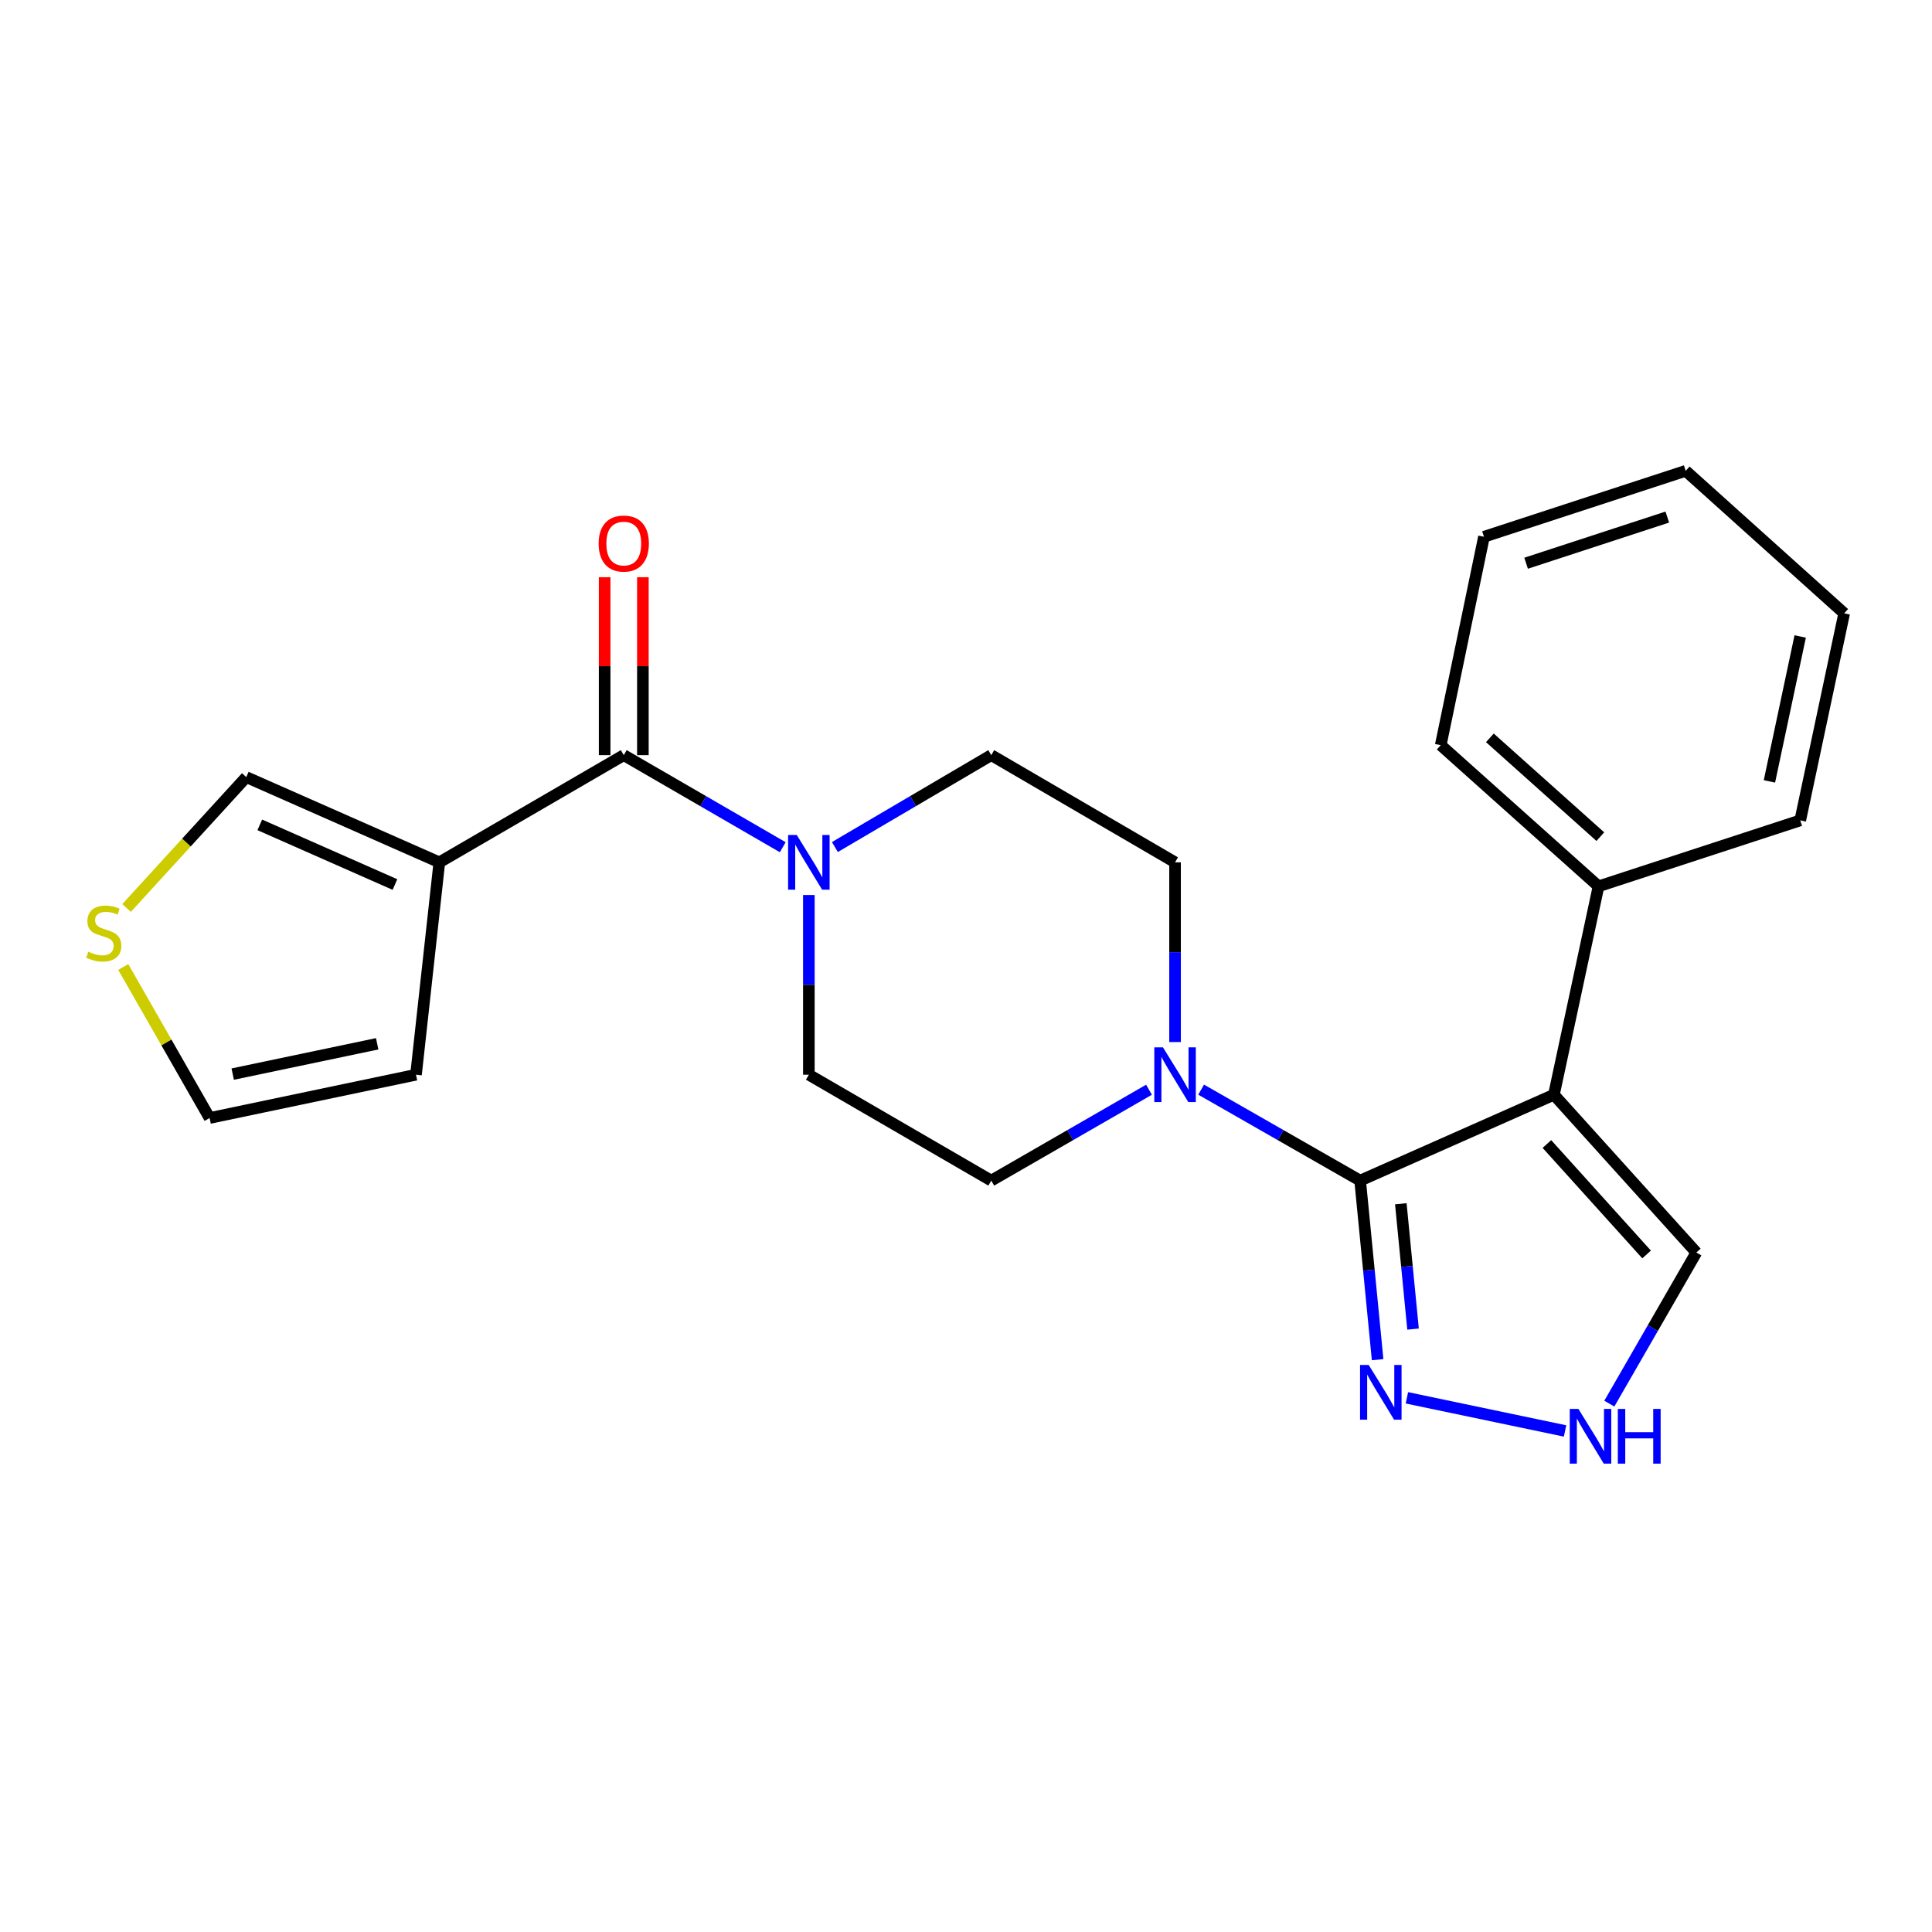 <?xml version='1.0' encoding='iso-8859-1'?>
<svg version='1.1' baseProfile='full'
              xmlns='http://www.w3.org/2000/svg'
                      xmlns:rdkit='http://www.rdkit.org/xml'
                      xmlns:xlink='http://www.w3.org/1999/xlink'
                  xml:space='preserve'
width='1000px' height='1000px' viewBox='0 0 1000 1000'>
<!-- END OF HEADER -->
<rect style='opacity:1.0;fill:#FFFFFF;stroke:none' width='1000' height='1000' x='0' y='0'> </rect>
<path class='bond-0' d='M 704.006,611.078 L 804.303,566.629' style='fill:none;fill-rule:evenodd;stroke:#000000;stroke-width:6px;stroke-linecap:butt;stroke-linejoin:miter;stroke-opacity:1' />
<path class='bond-3' d='M 704.006,611.078 L 662.856,587.537' style='fill:none;fill-rule:evenodd;stroke:#000000;stroke-width:6px;stroke-linecap:butt;stroke-linejoin:miter;stroke-opacity:1' />
<path class='bond-3' d='M 662.856,587.537 L 621.705,563.996' style='fill:none;fill-rule:evenodd;stroke:#0000FF;stroke-width:6px;stroke-linecap:butt;stroke-linejoin:miter;stroke-opacity:1' />
<path class='bond-4' d='M 704.006,611.078 L 708.529,657.42' style='fill:none;fill-rule:evenodd;stroke:#000000;stroke-width:6px;stroke-linecap:butt;stroke-linejoin:miter;stroke-opacity:1' />
<path class='bond-4' d='M 708.529,657.42 L 713.053,703.762' style='fill:none;fill-rule:evenodd;stroke:#0000FF;stroke-width:6px;stroke-linecap:butt;stroke-linejoin:miter;stroke-opacity:1' />
<path class='bond-4' d='M 725.059,623.058 L 728.225,655.498' style='fill:none;fill-rule:evenodd;stroke:#000000;stroke-width:6px;stroke-linecap:butt;stroke-linejoin:miter;stroke-opacity:1' />
<path class='bond-4' d='M 728.225,655.498 L 731.391,687.937' style='fill:none;fill-rule:evenodd;stroke:#0000FF;stroke-width:6px;stroke-linecap:butt;stroke-linejoin:miter;stroke-opacity:1' />
<path class='bond-7' d='M 804.303,566.629 L 878.028,648.303' style='fill:none;fill-rule:evenodd;stroke:#000000;stroke-width:6px;stroke-linecap:butt;stroke-linejoin:miter;stroke-opacity:1' />
<path class='bond-7' d='M 800.673,592.14 L 852.28,649.312' style='fill:none;fill-rule:evenodd;stroke:#000000;stroke-width:6px;stroke-linecap:butt;stroke-linejoin:miter;stroke-opacity:1' />
<path class='bond-10' d='M 804.303,566.629 L 827.39,458.758' style='fill:none;fill-rule:evenodd;stroke:#000000;stroke-width:6px;stroke-linecap:butt;stroke-linejoin:miter;stroke-opacity:1' />
<path class='bond-1' d='M 322.86,390.86 L 364.007,414.691' style='fill:none;fill-rule:evenodd;stroke:#000000;stroke-width:6px;stroke-linecap:butt;stroke-linejoin:miter;stroke-opacity:1' />
<path class='bond-1' d='M 364.007,414.691 L 405.153,438.522' style='fill:none;fill-rule:evenodd;stroke:#0000FF;stroke-width:6px;stroke-linecap:butt;stroke-linejoin:miter;stroke-opacity:1' />
<path class='bond-2' d='M 322.86,390.86 L 227.4,446.346' style='fill:none;fill-rule:evenodd;stroke:#000000;stroke-width:6px;stroke-linecap:butt;stroke-linejoin:miter;stroke-opacity:1' />
<path class='bond-16' d='M 332.755,390.86 L 332.755,344.811' style='fill:none;fill-rule:evenodd;stroke:#000000;stroke-width:6px;stroke-linecap:butt;stroke-linejoin:miter;stroke-opacity:1' />
<path class='bond-16' d='M 332.755,344.811 L 332.755,298.762' style='fill:none;fill-rule:evenodd;stroke:#FF0000;stroke-width:6px;stroke-linecap:butt;stroke-linejoin:miter;stroke-opacity:1' />
<path class='bond-16' d='M 312.966,390.86 L 312.966,344.811' style='fill:none;fill-rule:evenodd;stroke:#000000;stroke-width:6px;stroke-linecap:butt;stroke-linejoin:miter;stroke-opacity:1' />
<path class='bond-16' d='M 312.966,344.811 L 312.966,298.762' style='fill:none;fill-rule:evenodd;stroke:#FF0000;stroke-width:6px;stroke-linecap:butt;stroke-linejoin:miter;stroke-opacity:1' />
<path class='bond-9' d='M 227.4,446.346 L 127.466,402.227' style='fill:none;fill-rule:evenodd;stroke:#000000;stroke-width:6px;stroke-linecap:butt;stroke-linejoin:miter;stroke-opacity:1' />
<path class='bond-9' d='M 204.418,457.831 L 134.464,426.948' style='fill:none;fill-rule:evenodd;stroke:#000000;stroke-width:6px;stroke-linecap:butt;stroke-linejoin:miter;stroke-opacity:1' />
<path class='bond-11' d='M 227.4,446.346 L 215.318,556.273' style='fill:none;fill-rule:evenodd;stroke:#000000;stroke-width:6px;stroke-linecap:butt;stroke-linejoin:miter;stroke-opacity:1' />
<path class='bond-12' d='M 594.721,564.042 L 553.899,587.56' style='fill:none;fill-rule:evenodd;stroke:#0000FF;stroke-width:6px;stroke-linecap:butt;stroke-linejoin:miter;stroke-opacity:1' />
<path class='bond-12' d='M 553.899,587.56 L 513.076,611.078' style='fill:none;fill-rule:evenodd;stroke:#000000;stroke-width:6px;stroke-linecap:butt;stroke-linejoin:miter;stroke-opacity:1' />
<path class='bond-13' d='M 608.206,539.365 L 608.206,492.855' style='fill:none;fill-rule:evenodd;stroke:#0000FF;stroke-width:6px;stroke-linecap:butt;stroke-linejoin:miter;stroke-opacity:1' />
<path class='bond-13' d='M 608.206,492.855 L 608.206,446.346' style='fill:none;fill-rule:evenodd;stroke:#000000;stroke-width:6px;stroke-linecap:butt;stroke-linejoin:miter;stroke-opacity:1' />
<path class='bond-6' d='M 728.216,723.507 L 810.078,740.662' style='fill:none;fill-rule:evenodd;stroke:#0000FF;stroke-width:6px;stroke-linecap:butt;stroke-linejoin:miter;stroke-opacity:1' />
<path class='bond-5' d='M 432.138,438.425 L 472.607,414.642' style='fill:none;fill-rule:evenodd;stroke:#0000FF;stroke-width:6px;stroke-linecap:butt;stroke-linejoin:miter;stroke-opacity:1' />
<path class='bond-5' d='M 472.607,414.642 L 513.076,390.86' style='fill:none;fill-rule:evenodd;stroke:#000000;stroke-width:6px;stroke-linecap:butt;stroke-linejoin:miter;stroke-opacity:1' />
<path class='bond-24' d='M 418.661,463.254 L 418.661,509.763' style='fill:none;fill-rule:evenodd;stroke:#0000FF;stroke-width:6px;stroke-linecap:butt;stroke-linejoin:miter;stroke-opacity:1' />
<path class='bond-24' d='M 418.661,509.763 L 418.661,556.273' style='fill:none;fill-rule:evenodd;stroke:#000000;stroke-width:6px;stroke-linecap:butt;stroke-linejoin:miter;stroke-opacity:1' />
<path class='bond-23' d='M 832.981,726.517 L 855.505,687.41' style='fill:none;fill-rule:evenodd;stroke:#0000FF;stroke-width:6px;stroke-linecap:butt;stroke-linejoin:miter;stroke-opacity:1' />
<path class='bond-23' d='M 855.505,687.41 L 878.028,648.303' style='fill:none;fill-rule:evenodd;stroke:#000000;stroke-width:6px;stroke-linecap:butt;stroke-linejoin:miter;stroke-opacity:1' />
<path class='bond-8' d='M 65.521,469.962 L 96.493,436.095' style='fill:none;fill-rule:evenodd;stroke:#CCCC00;stroke-width:6px;stroke-linecap:butt;stroke-linejoin:miter;stroke-opacity:1' />
<path class='bond-8' d='M 96.493,436.095 L 127.466,402.227' style='fill:none;fill-rule:evenodd;stroke:#000000;stroke-width:6px;stroke-linecap:butt;stroke-linejoin:miter;stroke-opacity:1' />
<path class='bond-26' d='M 63.795,500.517 L 86.143,539.598' style='fill:none;fill-rule:evenodd;stroke:#CCCC00;stroke-width:6px;stroke-linecap:butt;stroke-linejoin:miter;stroke-opacity:1' />
<path class='bond-26' d='M 86.143,539.598 L 108.491,578.679' style='fill:none;fill-rule:evenodd;stroke:#000000;stroke-width:6px;stroke-linecap:butt;stroke-linejoin:miter;stroke-opacity:1' />
<path class='bond-18' d='M 827.39,458.758 L 745.717,385.703' style='fill:none;fill-rule:evenodd;stroke:#000000;stroke-width:6px;stroke-linecap:butt;stroke-linejoin:miter;stroke-opacity:1' />
<path class='bond-18' d='M 828.332,433.05 L 771.161,381.912' style='fill:none;fill-rule:evenodd;stroke:#000000;stroke-width:6px;stroke-linecap:butt;stroke-linejoin:miter;stroke-opacity:1' />
<path class='bond-19' d='M 827.39,458.758 L 931.799,424.633' style='fill:none;fill-rule:evenodd;stroke:#000000;stroke-width:6px;stroke-linecap:butt;stroke-linejoin:miter;stroke-opacity:1' />
<path class='bond-17' d='M 215.318,556.273 L 108.491,578.679' style='fill:none;fill-rule:evenodd;stroke:#000000;stroke-width:6px;stroke-linecap:butt;stroke-linejoin:miter;stroke-opacity:1' />
<path class='bond-17' d='M 195.232,540.266 L 120.453,555.95' style='fill:none;fill-rule:evenodd;stroke:#000000;stroke-width:6px;stroke-linecap:butt;stroke-linejoin:miter;stroke-opacity:1' />
<path class='bond-14' d='M 513.076,611.078 L 418.661,556.273' style='fill:none;fill-rule:evenodd;stroke:#000000;stroke-width:6px;stroke-linecap:butt;stroke-linejoin:miter;stroke-opacity:1' />
<path class='bond-15' d='M 608.206,446.346 L 513.076,390.86' style='fill:none;fill-rule:evenodd;stroke:#000000;stroke-width:6px;stroke-linecap:butt;stroke-linejoin:miter;stroke-opacity:1' />
<path class='bond-21' d='M 745.717,385.703 L 768.101,277.832' style='fill:none;fill-rule:evenodd;stroke:#000000;stroke-width:6px;stroke-linecap:butt;stroke-linejoin:miter;stroke-opacity:1' />
<path class='bond-20' d='M 931.799,424.633 L 954.545,317.464' style='fill:none;fill-rule:evenodd;stroke:#000000;stroke-width:6px;stroke-linecap:butt;stroke-linejoin:miter;stroke-opacity:1' />
<path class='bond-20' d='M 915.853,404.449 L 931.776,329.431' style='fill:none;fill-rule:evenodd;stroke:#000000;stroke-width:6px;stroke-linecap:butt;stroke-linejoin:miter;stroke-opacity:1' />
<path class='bond-22' d='M 954.545,317.464 L 872.509,243.707' style='fill:none;fill-rule:evenodd;stroke:#000000;stroke-width:6px;stroke-linecap:butt;stroke-linejoin:miter;stroke-opacity:1' />
<path class='bond-25' d='M 768.101,277.832 L 872.509,243.707' style='fill:none;fill-rule:evenodd;stroke:#000000;stroke-width:6px;stroke-linecap:butt;stroke-linejoin:miter;stroke-opacity:1' />
<path class='bond-25' d='M 789.91,291.523 L 862.996,267.635' style='fill:none;fill-rule:evenodd;stroke:#000000;stroke-width:6px;stroke-linecap:butt;stroke-linejoin:miter;stroke-opacity:1' />
<path  class='atom-4' d='M 601.946 542.113
L 611.226 557.113
Q 612.146 558.593, 613.626 561.273
Q 615.106 563.953, 615.186 564.113
L 615.186 542.113
L 618.946 542.113
L 618.946 570.433
L 615.066 570.433
L 605.106 554.033
Q 603.946 552.113, 602.706 549.913
Q 601.506 547.713, 601.146 547.033
L 601.146 570.433
L 597.466 570.433
L 597.466 542.113
L 601.946 542.113
' fill='#0000FF'/>
<path  class='atom-5' d='M 708.443 706.515
L 717.723 721.515
Q 718.643 722.995, 720.123 725.675
Q 721.603 728.355, 721.683 728.515
L 721.683 706.515
L 725.443 706.515
L 725.443 734.835
L 721.563 734.835
L 711.603 718.435
Q 710.443 716.515, 709.203 714.315
Q 708.003 712.115, 707.643 711.435
L 707.643 734.835
L 703.963 734.835
L 703.963 706.515
L 708.443 706.515
' fill='#0000FF'/>
<path  class='atom-6' d='M 412.401 432.186
L 421.681 447.186
Q 422.601 448.666, 424.081 451.346
Q 425.561 454.026, 425.641 454.186
L 425.641 432.186
L 429.401 432.186
L 429.401 460.506
L 425.521 460.506
L 415.561 444.106
Q 414.401 442.186, 413.161 439.986
Q 411.961 437.786, 411.601 437.106
L 411.601 460.506
L 407.921 460.506
L 407.921 432.186
L 412.401 432.186
' fill='#0000FF'/>
<path  class='atom-7' d='M 816.986 729.262
L 826.266 744.262
Q 827.186 745.742, 828.666 748.422
Q 830.146 751.102, 830.226 751.262
L 830.226 729.262
L 833.986 729.262
L 833.986 757.582
L 830.106 757.582
L 820.146 741.182
Q 818.986 739.262, 817.746 737.062
Q 816.546 734.862, 816.186 734.182
L 816.186 757.582
L 812.506 757.582
L 812.506 729.262
L 816.986 729.262
' fill='#0000FF'/>
<path  class='atom-7' d='M 837.386 729.262
L 841.226 729.262
L 841.226 741.302
L 855.706 741.302
L 855.706 729.262
L 859.546 729.262
L 859.546 757.582
L 855.706 757.582
L 855.706 744.502
L 841.226 744.502
L 841.226 757.582
L 837.386 757.582
L 837.386 729.262
' fill='#0000FF'/>
<path  class='atom-9' d='M 45.708 492.598
Q 46.028 492.718, 47.348 493.278
Q 48.668 493.838, 50.108 494.198
Q 51.588 494.518, 53.028 494.518
Q 55.708 494.518, 57.268 493.238
Q 58.828 491.918, 58.828 489.638
Q 58.828 488.078, 58.028 487.118
Q 57.268 486.158, 56.068 485.638
Q 54.868 485.118, 52.868 484.518
Q 50.348 483.758, 48.828 483.038
Q 47.348 482.318, 46.268 480.798
Q 45.228 479.278, 45.228 476.718
Q 45.228 473.158, 47.628 470.958
Q 50.068 468.758, 54.868 468.758
Q 58.148 468.758, 61.868 470.318
L 60.948 473.398
Q 57.548 471.998, 54.988 471.998
Q 52.228 471.998, 50.708 473.158
Q 49.188 474.278, 49.228 476.238
Q 49.228 477.758, 49.988 478.678
Q 50.788 479.598, 51.908 480.118
Q 53.068 480.638, 54.988 481.238
Q 57.548 482.038, 59.068 482.838
Q 60.588 483.638, 61.668 485.278
Q 62.788 486.878, 62.788 489.638
Q 62.788 493.558, 60.148 495.678
Q 57.548 497.758, 53.188 497.758
Q 50.668 497.758, 48.748 497.198
Q 46.868 496.678, 44.628 495.758
L 45.708 492.598
' fill='#CCCC00'/>
<path  class='atom-17' d='M 309.86 281.342
Q 309.86 274.542, 313.22 270.742
Q 316.58 266.942, 322.86 266.942
Q 329.14 266.942, 332.5 270.742
Q 335.86 274.542, 335.86 281.342
Q 335.86 288.222, 332.46 292.142
Q 329.06 296.022, 322.86 296.022
Q 316.62 296.022, 313.22 292.142
Q 309.86 288.262, 309.86 281.342
M 322.86 292.822
Q 327.18 292.822, 329.5 289.942
Q 331.86 287.022, 331.86 281.342
Q 331.86 275.782, 329.5 272.982
Q 327.18 270.142, 322.86 270.142
Q 318.54 270.142, 316.18 272.942
Q 313.86 275.742, 313.86 281.342
Q 313.86 287.062, 316.18 289.942
Q 318.54 292.822, 322.86 292.822
' fill='#FF0000'/>
</svg>
